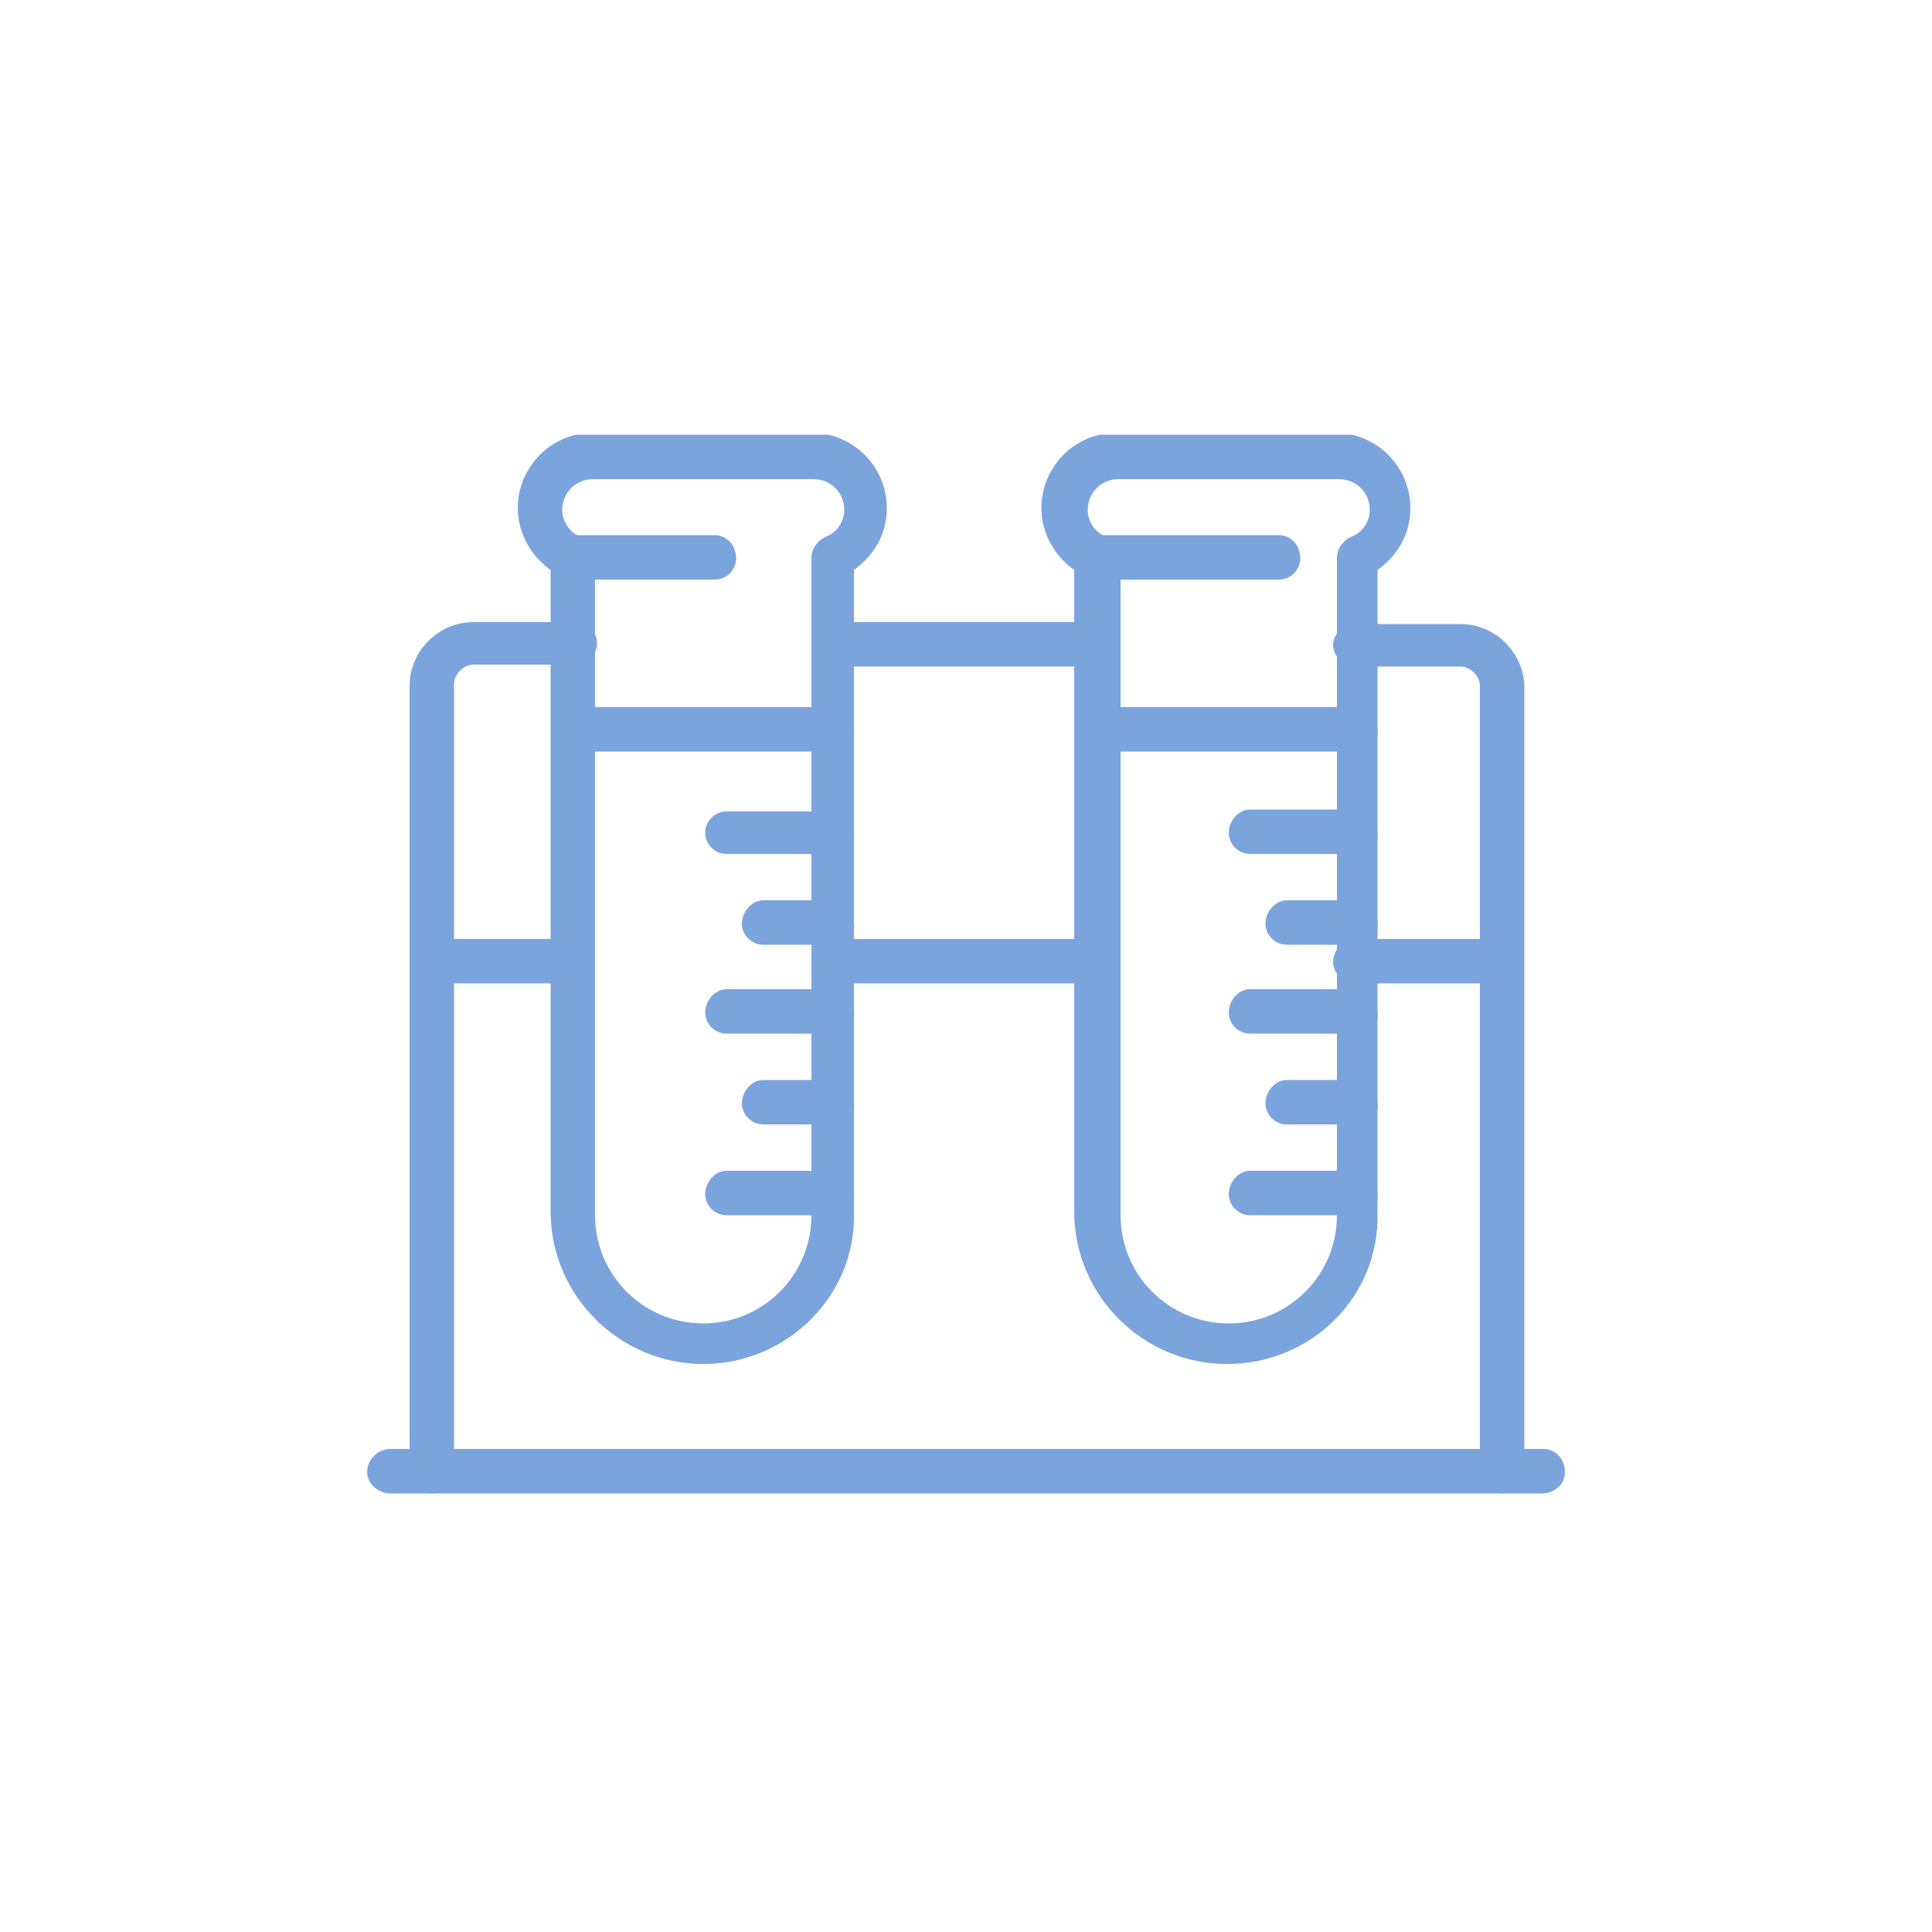 <?xml version="1.0" encoding="utf-8"?>
<!-- Generator: Adobe Illustrator 25.0.0, SVG Export Plug-In . SVG Version: 6.00 Build 0)  -->
<svg version="1.1" id="Layer_1" xmlns="http://www.w3.org/2000/svg" xmlns:xlink="http://www.w3.org/1999/xlink" x="0px" y="0px"
	 viewBox="0 0 100 100" style="enable-background:new 0 0 100 100;" xml:space="preserve">
<style type="text/css">
	.st0{clip-path:url(#SVGID_2_);fill:#7BA4DD;}
	.st1{clip-path:url(#SVGID_4_);fill:#7BA4DD;}
	.st2{clip-path:url(#SVGID_6_);fill:#7BA4DD;}
	.st3{clip-path:url(#SVGID_8_);fill:#7BA4DD;}
	.st4{clip-path:url(#SVGID_10_);fill:#7BA4DD;}
	.st5{clip-path:url(#SVGID_12_);fill:#7BA4DD;}
	.st6{clip-path:url(#SVGID_14_);fill:#7BA4DD;}
	.st7{clip-path:url(#SVGID_16_);fill:#7BA4DD;}
	.st8{clip-path:url(#SVGID_18_);fill:#7BA4DD;}
	.st9{clip-path:url(#SVGID_20_);fill:#7BA4DD;}
	.st10{clip-path:url(#SVGID_22_);fill:#7BA4DD;}
	.st11{clip-path:url(#SVGID_24_);fill:#7BA4DD;}
	.st12{clip-path:url(#SVGID_26_);fill:#7BA4DD;}
	.st13{clip-path:url(#SVGID_28_);fill:#7BA4DD;}
	.st14{clip-path:url(#SVGID_30_);fill:#7BA4DD;}
	.st15{clip-path:url(#SVGID_32_);fill:#7BA4DD;}
	.st16{clip-path:url(#SVGID_34_);fill:#7BA4DD;}
	.st17{clip-path:url(#SVGID_36_);fill:#7BA4DD;}
	.st18{clip-path:url(#SVGID_38_);fill:#7BA4DD;}
	.st19{clip-path:url(#SVGID_40_);fill:#7BA4DD;}
	.st20{clip-path:url(#SVGID_42_);fill:#7BA4DD;}
	.st21{clip-path:url(#SVGID_44_);fill:#7BA4DD;}
	.st22{clip-path:url(#SVGID_46_);fill:#7BA4DD;}
</style>
<g>
	<g>
		<g>
			<defs>
				<rect id="SVGID_1_" x="19" y="22.5" width="62" height="54.9"/>
			</defs>
			<clipPath id="SVGID_2_">
				<use xlink:href="#SVGID_1_"  style="overflow:visible;"/>
			</clipPath>
			<path class="st0" d="M43.1,38.9H29.7c-0.6,0-1.1-0.5-1.1-1.1s0.5-1.2,1.1-1.2h13.4c0.6,0,1.1,0.5,1.1,1.2
				C44.3,38.4,43.7,38.9,43.1,38.9"/>
		</g>
	</g>
	<g>
		<g>
			<defs>
				<rect id="SVGID_3_" x="19" y="22.5" width="62" height="54.9"/>
			</defs>
			<clipPath id="SVGID_4_">
				<use xlink:href="#SVGID_3_"  style="overflow:visible;"/>
			</clipPath>
			<path class="st1" d="M43.1,44.2h-5.5c-0.6,0-1.1-0.5-1.1-1.1S37,42,37.6,42h5.5c0.6,0,1.1,0.5,1.1,1.2
				C44.3,43.8,43.7,44.2,43.1,44.2"/>
		</g>
	</g>
	<g>
		<g>
			<defs>
				<rect id="SVGID_5_" x="19" y="22.5" width="62" height="54.9"/>
			</defs>
			<clipPath id="SVGID_6_">
				<use xlink:href="#SVGID_5_"  style="overflow:visible;"/>
			</clipPath>
			<path class="st2" d="M43.1,48.9h-3.6c-0.6,0-1.1-0.5-1.1-1.1s0.5-1.2,1.1-1.2h3.6c0.6,0,1.1,0.5,1.1,1.2
				C44.3,48.4,43.7,48.9,43.1,48.9"/>
		</g>
	</g>
	<g>
		<g>
			<defs>
				<rect id="SVGID_7_" x="19" y="22.5" width="62" height="54.9"/>
			</defs>
			<clipPath id="SVGID_8_">
				<use xlink:href="#SVGID_7_"  style="overflow:visible;"/>
			</clipPath>
			<path class="st3" d="M43.1,53.5h-5.5c-0.6,0-1.1-0.5-1.1-1.1s0.5-1.2,1.1-1.2h5.5c0.6,0,1.1,0.5,1.1,1.2
				C44.3,53,43.7,53.5,43.1,53.5"/>
		</g>
	</g>
	<g>
		<g>
			<defs>
				<rect id="SVGID_9_" x="19" y="22.5" width="62" height="54.9"/>
			</defs>
			<clipPath id="SVGID_10_">
				<use xlink:href="#SVGID_9_"  style="overflow:visible;"/>
			</clipPath>
			<path class="st4" d="M43.1,58.2h-3.6c-0.6,0-1.1-0.5-1.1-1.1s0.5-1.2,1.1-1.2h3.6c0.6,0,1.1,0.5,1.1,1.2
				C44.3,57.7,43.7,58.2,43.1,58.2"/>
		</g>
	</g>
	<g>
		<g>
			<defs>
				<rect id="SVGID_11_" x="19" y="22.5" width="62" height="54.9"/>
			</defs>
			<clipPath id="SVGID_12_">
				<use xlink:href="#SVGID_11_"  style="overflow:visible;"/>
			</clipPath>
			<path class="st5" d="M43.1,62.9h-5.5c-0.6,0-1.1-0.5-1.1-1.1s0.5-1.2,1.1-1.2h5.5c0.6,0,1.1,0.5,1.1,1.2
				C44.3,62.4,43.7,62.9,43.1,62.9"/>
		</g>
	</g>
	<g>
		<g>
			<defs>
				<rect id="SVGID_13_" x="19" y="22.5" width="62" height="54.9"/>
			</defs>
			<clipPath id="SVGID_14_">
				<use xlink:href="#SVGID_13_"  style="overflow:visible;"/>
			</clipPath>
			<path class="st6" d="M36.4,70.6c-4.3,0-7.9-3.5-7.9-7.9V29.5c-1-0.7-1.7-1.9-1.7-3.2c0-2.1,1.7-3.9,3.9-3.9H42
				c2.1,0,3.9,1.7,3.9,3.9c0,1.3-0.6,2.4-1.7,3.2v33.3C44.3,67.1,40.7,70.6,36.4,70.6 M30.7,24.8c-0.9,0-1.6,0.7-1.6,1.6
				c0,0.6,0.4,1.2,1,1.4c0.4,0.2,0.7,0.6,0.7,1.1v34c0,3.1,2.5,5.6,5.6,5.6s5.6-2.5,5.6-5.6v-34c0-0.5,0.3-0.9,0.7-1.1
				c0.6-0.2,1-0.8,1-1.4c0-0.9-0.7-1.6-1.6-1.6C42.1,24.8,30.7,24.8,30.7,24.8z"/>
		</g>
	</g>
	<g>
		<g>
			<defs>
				<rect id="SVGID_15_" x="19" y="22.5" width="62" height="54.9"/>
			</defs>
			<clipPath id="SVGID_16_">
				<use xlink:href="#SVGID_15_"  style="overflow:visible;"/>
			</clipPath>
			<path class="st7" d="M63.5,70.6c-4.3,0-7.9-3.5-7.9-7.9V29.5c-1-0.7-1.7-1.9-1.7-3.2c0-2.1,1.7-3.9,3.9-3.9h11.3
				c2.1,0,3.9,1.7,3.9,3.9c0,1.3-0.6,2.4-1.7,3.2v33.3C71.4,67.1,67.9,70.6,63.5,70.6 M57.9,24.8c-0.9,0-1.6,0.7-1.6,1.6
				c0,0.6,0.4,1.2,1,1.4c0.4,0.2,0.7,0.6,0.7,1.1v34c0,3.1,2.5,5.6,5.6,5.6c3.1,0,5.6-2.5,5.6-5.6v-34c0-0.5,0.3-0.9,0.7-1.1
				c0.6-0.2,1-0.8,1-1.4c0-0.9-0.7-1.6-1.6-1.6C69.3,24.8,57.9,24.8,57.9,24.8z"/>
		</g>
	</g>
	<g>
		<g>
			<defs>
				<rect id="SVGID_17_" x="19" y="22.5" width="62" height="54.9"/>
			</defs>
			<clipPath id="SVGID_18_">
				<use xlink:href="#SVGID_17_"  style="overflow:visible;"/>
			</clipPath>
			<path class="st8" d="M70.2,38.9H56.8c-0.6,0-1.1-0.5-1.1-1.1s0.5-1.2,1.1-1.2h13.4c0.6,0,1.1,0.5,1.1,1.2
				C71.4,38.4,70.9,38.9,70.2,38.9"/>
		</g>
	</g>
	<g>
		<g>
			<defs>
				<rect id="SVGID_19_" x="19" y="22.5" width="62" height="54.9"/>
			</defs>
			<clipPath id="SVGID_20_">
				<use xlink:href="#SVGID_19_"  style="overflow:visible;"/>
			</clipPath>
			<path class="st9" d="M70.2,44.2h-5.5c-0.6,0-1.1-0.5-1.1-1.1s0.5-1.2,1.1-1.2h5.5c0.6,0,1.1,0.5,1.1,1.2
				C71.4,43.8,70.9,44.2,70.2,44.2"/>
		</g>
	</g>
	<g>
		<g>
			<defs>
				<rect id="SVGID_21_" x="19" y="22.5" width="62" height="54.9"/>
			</defs>
			<clipPath id="SVGID_22_">
				<use xlink:href="#SVGID_21_"  style="overflow:visible;"/>
			</clipPath>
			<path class="st10" d="M70.2,48.9h-3.6c-0.6,0-1.1-0.5-1.1-1.1s0.5-1.2,1.1-1.2h3.6c0.6,0,1.1,0.5,1.1,1.2
				C71.4,48.4,70.9,48.9,70.2,48.9"/>
		</g>
	</g>
	<g>
		<g>
			<defs>
				<rect id="SVGID_23_" x="19" y="22.5" width="62" height="54.9"/>
			</defs>
			<clipPath id="SVGID_24_">
				<use xlink:href="#SVGID_23_"  style="overflow:visible;"/>
			</clipPath>
			<path class="st11" d="M70.2,53.5h-5.5c-0.6,0-1.1-0.5-1.1-1.1s0.5-1.2,1.1-1.2h5.5c0.6,0,1.1,0.5,1.1,1.2
				C71.4,53,70.9,53.5,70.2,53.5"/>
		</g>
	</g>
	<g>
		<g>
			<defs>
				<rect id="SVGID_25_" x="19" y="22.5" width="62" height="54.9"/>
			</defs>
			<clipPath id="SVGID_26_">
				<use xlink:href="#SVGID_25_"  style="overflow:visible;"/>
			</clipPath>
			<path class="st12" d="M70.2,58.2h-3.6c-0.6,0-1.1-0.5-1.1-1.1s0.5-1.2,1.1-1.2h3.6c0.6,0,1.1,0.5,1.1,1.2
				C71.4,57.7,70.9,58.2,70.2,58.2"/>
		</g>
	</g>
	<g>
		<g>
			<defs>
				<rect id="SVGID_27_" x="19" y="22.5" width="62" height="54.9"/>
			</defs>
			<clipPath id="SVGID_28_">
				<use xlink:href="#SVGID_27_"  style="overflow:visible;"/>
			</clipPath>
			<path class="st13" d="M70.2,62.9h-5.5c-0.6,0-1.1-0.5-1.1-1.1s0.5-1.2,1.1-1.2h5.5c0.6,0,1.1,0.5,1.1,1.2
				C71.4,62.4,70.9,62.9,70.2,62.9"/>
		</g>
	</g>
	<g>
		<g>
			<defs>
				<rect id="SVGID_29_" x="19" y="22.5" width="62" height="54.9"/>
			</defs>
			<clipPath id="SVGID_30_">
				<use xlink:href="#SVGID_29_"  style="overflow:visible;"/>
			</clipPath>
			<path class="st14" d="M56.8,50.9H43.1c-0.6,0-1.1-0.5-1.1-1.1s0.5-1.2,1.1-1.2h13.7c0.6,0,1.1,0.5,1.1,1.2
				C57.9,50.2,57.4,50.9,56.8,50.9"/>
		</g>
	</g>
	<g>
		<g>
			<defs>
				<rect id="SVGID_31_" x="19" y="22.5" width="62" height="54.9"/>
			</defs>
			<clipPath id="SVGID_32_">
				<use xlink:href="#SVGID_31_"  style="overflow:visible;"/>
			</clipPath>
			<path class="st15" d="M56.8,34.5H43.1c-0.6,0-1.1-0.5-1.1-1.1s0.5-1.2,1.1-1.2h13.7c0.6,0,1.1,0.5,1.1,1.2
				C57.9,34,57.4,34.5,56.8,34.5"/>
		</g>
	</g>
	<g>
		<g>
			<defs>
				<rect id="SVGID_33_" x="19" y="22.5" width="62" height="54.9"/>
			</defs>
			<clipPath id="SVGID_34_">
				<use xlink:href="#SVGID_33_"  style="overflow:visible;"/>
			</clipPath>
			<path class="st16" d="M77.7,50.9h-7.5c-0.6,0-1.2-0.5-1.2-1.1s0.5-1.2,1.2-1.2h7.5c0.6,0,1.1,0.5,1.1,1.2
				C78.9,50.2,78.4,50.9,77.7,50.9"/>
		</g>
	</g>
	<g>
		<g>
			<defs>
				<rect id="SVGID_35_" x="19" y="22.5" width="62" height="54.9"/>
			</defs>
			<clipPath id="SVGID_36_">
				<use xlink:href="#SVGID_35_"  style="overflow:visible;"/>
			</clipPath>
			<path class="st17" d="M77.7,77.3c-0.6,0-1.1-0.5-1.1-1.1V35.5c0-0.5-0.5-1-1-1h-5.4c-0.6,0-1.2-0.5-1.2-1.1s0.5-1.1,1.2-1.1h5.4
				c1.8,0,3.3,1.5,3.3,3.3v40.8C78.9,76.8,78.4,77.3,77.7,77.3"/>
		</g>
	</g>
	<g>
		<g>
			<defs>
				<rect id="SVGID_37_" x="19" y="22.5" width="62" height="54.9"/>
			</defs>
			<clipPath id="SVGID_38_">
				<use xlink:href="#SVGID_37_"  style="overflow:visible;"/>
			</clipPath>
			<path class="st18" d="M29.7,50.9h-7.4c-0.6,0-1.1-0.5-1.1-1.1s0.5-1.2,1.1-1.2h7.4c0.6,0,1.1,0.5,1.1,1.2
				C30.8,50.2,30.3,50.9,29.7,50.9"/>
		</g>
	</g>
	<g>
		<g>
			<defs>
				<rect id="SVGID_39_" x="19" y="22.5" width="62" height="54.9"/>
			</defs>
			<clipPath id="SVGID_40_">
				<use xlink:href="#SVGID_39_"  style="overflow:visible;"/>
			</clipPath>
			<path class="st19" d="M22.3,77.3c-0.6,0-1.1-0.5-1.1-1.1V35.5c0-1.8,1.5-3.3,3.3-3.3h5.3c0.6,0,1.1,0.5,1.1,1.1s-0.5,1.1-1.1,1.1
				h-5.3c-0.5,0-1,0.5-1,1v40.8C23.4,76.8,22.9,77.3,22.3,77.3"/>
		</g>
	</g>
	<g>
		<g>
			<defs>
				<rect id="SVGID_41_" x="19" y="22.5" width="62" height="54.9"/>
			</defs>
			<clipPath id="SVGID_42_">
				<use xlink:href="#SVGID_41_"  style="overflow:visible;"/>
			</clipPath>
			<path class="st20" d="M37,30h-7.3c-0.6,0-1.2-0.5-1.2-1.1c0-0.6,0.5-1.2,1.2-1.2H37c0.6,0,1.1,0.5,1.1,1.2
				C38.1,29.5,37.6,30,37,30"/>
		</g>
	</g>
	<g>
		<g>
			<defs>
				<rect id="SVGID_43_" x="19" y="22.5" width="62" height="54.9"/>
			</defs>
			<clipPath id="SVGID_44_">
				<use xlink:href="#SVGID_43_"  style="overflow:visible;"/>
			</clipPath>
			<path class="st21" d="M66.2,30h-9.4c-0.6,0-1.1-0.5-1.1-1.1c0-0.6,0.5-1.2,1.1-1.2h9.4c0.6,0,1.1,0.5,1.1,1.2
				C67.3,29.5,66.8,30,66.2,30"/>
		</g>
	</g>
	<g>
		<g>
			<defs>
				<rect id="SVGID_45_" x="19" y="22.5" width="62" height="54.9"/>
			</defs>
			<clipPath id="SVGID_46_">
				<use xlink:href="#SVGID_45_"  style="overflow:visible;"/>
			</clipPath>
			<path class="st22" d="M79.8,77.3H20.2c-0.6,0-1.2-0.5-1.2-1.1s0.5-1.2,1.2-1.2h59.7c0.6,0,1.1,0.5,1.1,1.2
				C81,76.8,80.5,77.3,79.8,77.3"/>
		</g>
	</g>
</g>
</svg>
